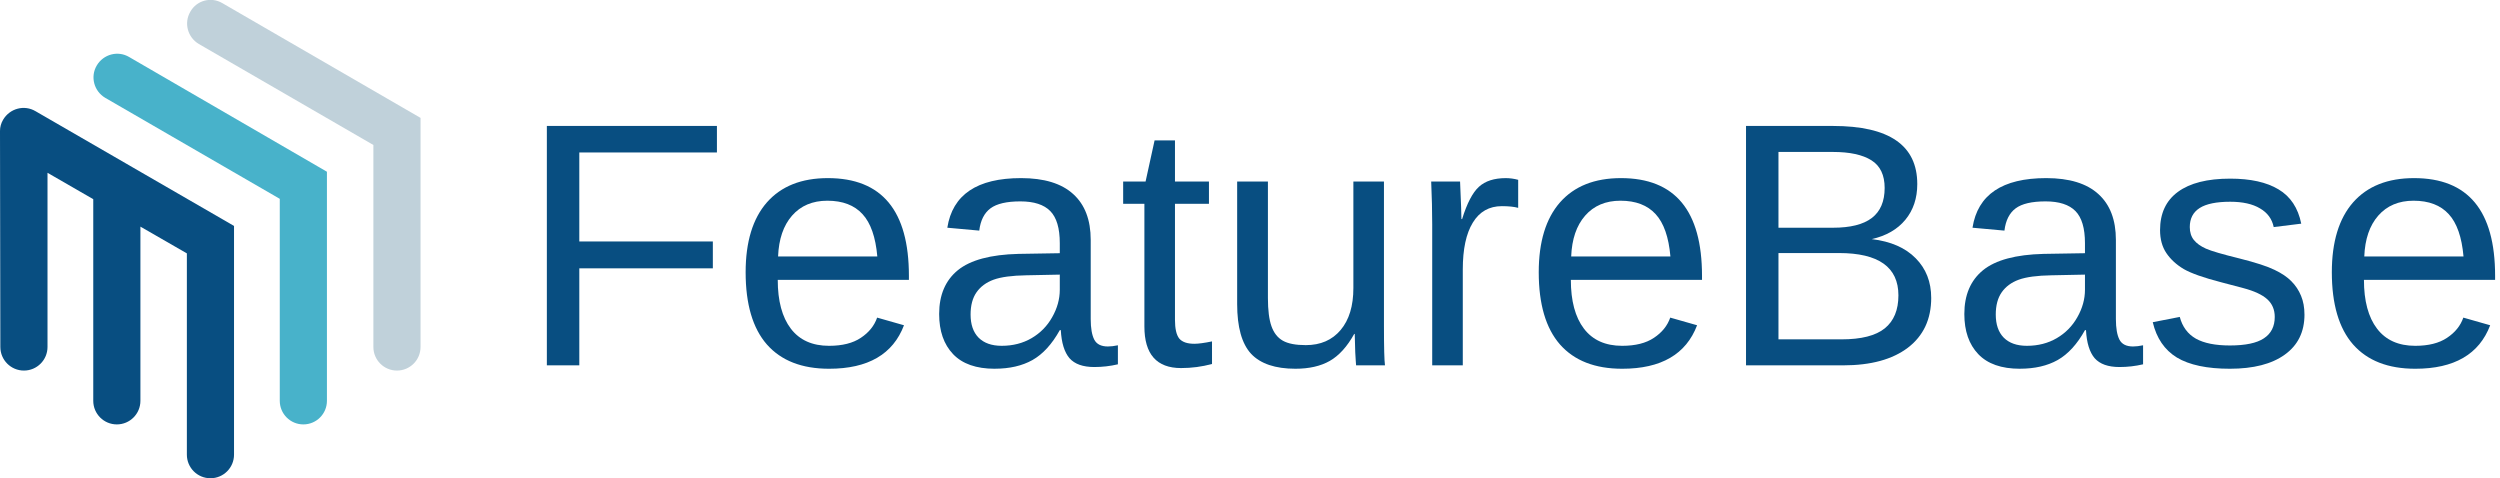 <?xml version="1.0" encoding="UTF-8" standalone="no"?>
<!-- Generator: Adobe Illustrator 26.2.1, SVG Export Plug-In . SVG Version: 6.00 Build 0)  -->

<svg
   version="1.1"
   id="Layer_1"
   x="0px"
   y="0px"
   viewBox="0 0 710.4 135.9"
   style="enable-background:new 0 0 710.4 135.9;"
   xml:space="preserve"
   xmlns="http://www.w3.org/2000/svg"
   xmlns:svg="http://www.w3.org/2000/svg"><defs
   id="defs402" />
<style
   type="text/css"
   id="style385">
	.st0{fill:#084E81;}
	.st1{font-family:'Industry-Medium';}
	.st2{font-size:98.876px;}
	.st3{fill:#C0D1DA;}
	.st4{fill:#48B2CA;}
</style>
<g
   aria-label="FeatureBase"
   transform="matrix(1 0 0 1 147.284 103.817)"
   id="text387"
   class="st0 st1 st2"
   style="font-size:98.876px;font-family:Industry-Medium;fill:#084e81"><path
     d="m 17.332,-60.494 v 25.298 h 37.947 v 7.628 H 17.332 V 0 H 8.111 V -68.025 H 56.438 v 7.532 z"
     id="path155" /><path
     d="m 73.722,-24.284 q 0,8.98 3.717,13.856 3.717,4.876 10.863,4.876 5.649,0 9.028,-2.269 3.428,-2.269 4.635,-5.745 l 7.628,2.173 q -4.683,12.359 -21.291,12.359 -11.587,0 -17.67,-6.904 -6.035,-6.904 -6.035,-20.519 0,-12.939 6.035,-19.843 6.083,-6.904 17.332,-6.904 23.029,0 23.029,27.76 v 1.159 z m 28.292,-6.663 q -0.724,-8.256 -4.2,-12.021 -3.476,-3.814 -9.994,-3.814 -6.325,0 -10.042,4.249 -3.669,4.2 -3.959,11.587 z"
     id="path157" /><path
     d="m 135.374,0.966 q -7.869,0 -11.828,-4.152 -3.959,-4.152 -3.959,-11.394 0,-8.111 5.311,-12.456 5.359,-4.345 17.236,-4.635 l 11.732,-0.193 v -2.848 q 0,-6.373 -2.704,-9.125 -2.704,-2.752 -8.497,-2.752 -5.842,0 -8.497,1.979 -2.655,1.979 -3.186,6.325 l -9.076,-0.821 q 2.221,-14.097 20.953,-14.097 9.849,0 14.822,4.538 4.973,4.49 4.973,13.035 v 22.498 q 0,3.862 1.014,5.842 1.014,1.931 3.862,1.931 1.255,0 2.848,-0.338 v 5.407 q -3.283,0.772 -6.711,0.772 -4.828,0 -7.049,-2.511 -2.173,-2.559 -2.462,-7.966 h -0.29 q -3.331,5.987 -7.773,8.497 -4.393,2.462 -10.718,2.462 z m 1.979,-6.518 q 4.78,0 8.497,-2.173 3.717,-2.173 5.842,-5.938 2.173,-3.814 2.173,-7.821 v -4.297 l -9.511,0.193 q -6.131,0.097 -9.318,1.255 -3.138,1.159 -4.828,3.573 -1.69,2.414 -1.69,6.325 0,4.249 2.269,6.566 2.317,2.317 6.566,2.317 z"
     id="path159" /><path
     d="m 197.123,-0.386 q -4.297,1.159 -8.787,1.159 -10.428,0 -10.428,-11.828 v -34.857 h -6.035 v -6.325 h 6.373 l 2.559,-11.684 h 5.793 v 11.684 h 9.656 v 6.325 h -9.656 v 32.975 q 0,3.766 1.207,5.311 1.255,1.497 4.297,1.497 1.738,0 5.021,-0.676 z"
     id="path161" /><path
     d="m 213.007,-52.238 v 33.119 q 0,5.166 1.014,8.014 1.014,2.848 3.235,4.104 2.221,1.255 6.518,1.255 6.276,0 9.897,-4.297 3.621,-4.297 3.621,-11.925 v -30.271 h 8.69 v 41.085 q 0,9.125 0.29,11.152 h -8.207 q -0.048,-0.241 -0.097,-1.304 -0.048,-1.062 -0.145,-2.414 -0.048,-1.4 -0.145,-5.214 h -0.145 q -2.993,5.407 -6.952,7.676 -3.911,2.221 -9.752,2.221 -8.594,0 -12.601,-4.249 -3.959,-4.297 -3.959,-14.146 v -34.809 z"
     id="path163" /><path
     d="m 259.693,0 v -40.072 q 0,-5.504 -0.29,-12.166 h 8.207 q 0.386,8.883 0.386,10.67 h 0.193 q 2.076,-6.711 4.78,-9.173 2.704,-2.462 7.628,-2.462 1.738,0 3.524,0.483 v 7.966 q -1.738,-0.483 -4.635,-0.483 -5.407,0 -8.256,4.683 -2.848,4.635 -2.848,13.325 V 0 Z"
     id="path165" /><path
     d="m 299.089,-24.284 q 0,8.98 3.717,13.856 3.717,4.876 10.863,4.876 5.649,0 9.028,-2.269 3.428,-2.269 4.635,-5.745 l 7.628,2.173 q -4.683,12.359 -21.291,12.359 -11.587,0 -17.67,-6.904 -6.035,-6.904 -6.035,-20.519 0,-12.939 6.035,-19.843 6.083,-6.904 17.332,-6.904 23.029,0 23.029,27.76 v 1.159 z m 28.292,-6.663 q -0.724,-8.256 -4.2,-12.021 -3.476,-3.814 -9.994,-3.814 -6.325,0 -10.042,4.249 -3.669,4.2 -3.959,11.587 z"
     id="path167" /><path
     d="m 401.489,-19.167 q 0,9.076 -6.614,14.146 Q 388.26,0 376.48,0 h -27.616 v -68.025 h 24.719 q 23.946,0 23.946,16.511 0,6.035 -3.38,10.139 -3.38,4.104 -9.559,5.504 8.111,0.966 12.504,5.456 4.393,4.442 4.393,11.249 z m -9.318,-0.724 q 0,-12.021 -16.898,-12.021 h -17.187 v 24.526 h 17.912 q 8.449,0 12.311,-3.138 3.862,-3.138 3.862,-9.366 z m -3.911,-30.512 q 0,-5.504 -3.766,-7.869 -3.766,-2.366 -10.911,-2.366 h -15.498 v 21.532 h 15.498 q 7.387,0 11.008,-2.752 3.669,-2.8 3.669,-8.545 z"
     id="path169" /><path
     d="m 426.69,0.966 q -7.869,0 -11.828,-4.152 -3.959,-4.152 -3.959,-11.394 0,-8.111 5.311,-12.456 5.359,-4.345 17.236,-4.635 l 11.732,-0.193 v -2.848 q 0,-6.373 -2.704,-9.125 -2.704,-2.752 -8.497,-2.752 -5.842,0 -8.497,1.979 -2.655,1.979 -3.186,6.325 l -9.076,-0.821 q 2.221,-14.097 20.953,-14.097 9.849,0 14.822,4.538 4.973,4.49 4.973,13.035 v 22.498 q 0,3.862 1.014,5.842 1.014,1.931 3.862,1.931 1.255,0 2.848,-0.338 v 5.407 q -3.283,0.772 -6.711,0.772 -4.828,0 -7.049,-2.511 -2.173,-2.559 -2.462,-7.966 h -0.29 q -3.331,5.987 -7.773,8.497 -4.393,2.462 -10.718,2.462 z m 1.979,-6.518 q 4.78,0 8.497,-2.173 3.717,-2.173 5.842,-5.938 2.173,-3.814 2.173,-7.821 v -4.297 l -9.511,0.193 q -6.131,0.097 -9.318,1.255 -3.138,1.159 -4.828,3.573 -1.69,2.414 -1.69,6.325 0,4.249 2.269,6.566 2.317,2.317 6.566,2.317 z"
     id="path171" /><path
     d="m 507.558,-14.435 q 0,7.387 -5.6,11.394 -5.552,4.007 -15.594,4.007 -9.752,0 -15.063,-3.186 -5.262,-3.235 -6.856,-10.042 l 7.676,-1.497 q 1.11,4.2 4.587,6.18 3.476,1.931 9.656,1.931 6.614,0 9.656,-2.028 3.09,-2.028 3.09,-6.083 0,-3.09 -2.124,-5.021 -2.124,-1.931 -6.856,-3.186 l -6.228,-1.641 q -7.483,-1.931 -10.67,-3.766 -3.138,-1.883 -4.924,-4.538 -1.786,-2.655 -1.786,-6.518 0,-7.145 5.069,-10.863 5.118,-3.766 14.87,-3.766 8.642,0 13.711,3.042 5.118,3.042 6.469,9.752 l -7.821,0.966 q -0.724,-3.476 -3.911,-5.311 -3.138,-1.883 -8.449,-1.883 -5.89,0 -8.69,1.786 -2.8,1.786 -2.8,5.407 0,2.221 1.159,3.669 1.159,1.448 3.428,2.462 2.269,1.014 9.559,2.8 6.904,1.738 9.945,3.235 3.042,1.448 4.78,3.235 1.786,1.786 2.752,4.152 0.966,2.317 0.966,5.311 z"
     id="path173" /><path
     d="m 524.455,-24.284 q 0,8.98 3.717,13.856 3.717,4.876 10.863,4.876 5.649,0 9.028,-2.269 3.428,-2.269 4.635,-5.745 l 7.628,2.173 q -4.683,12.359 -21.291,12.359 -11.587,0 -17.67,-6.904 -6.035,-6.904 -6.035,-20.519 0,-12.939 6.035,-19.843 6.083,-6.904 17.332,-6.904 23.029,0 23.029,27.76 v 1.159 z m 28.292,-6.663 q -0.724,-8.256 -4.2,-12.021 -3.476,-3.814 -9.994,-3.814 -6.325,0 -10.042,4.249 -3.669,4.2 -3.959,11.587 z"
     id="path175" /></g>
<g
   id="g397">
	<g
   id="g395">
		<path
   class="st3"
   d="M63.2,0.9C60-1,55.9,0.1,54.1,3.3c-1.9,3.2-0.8,7.3,2.4,9.2l49.6,28.7v57.4c0,3.7,3,6.7,6.7,6.7    s6.7-3,6.7-6.7V33.5L63.2,0.9z"
   id="path389" />
		<path
   class="st4"
   d="M27.5,18.6c-1.9,3.2-0.8,7.3,2.4,9.2l49.6,28.7v57.4c0,3.7,3,6.7,6.7,6.7s6.7-3,6.7-6.7V48.8L36.7,16.2    C33.5,14.3,29.4,15.4,27.5,18.6z"
   id="path391" />
		<path
   class="st0"
   d="M0.9,34C0.3,35,0,36.1,0,37.2c0,0.6,0.1,61.4,0.1,61.4c0,3.7,3,6.7,6.7,6.7s6.7-3,6.7-6.7V49.1l13,7.5v57.3    c0,3.7,3,6.7,6.7,6.7c3.7,0,6.7-3,6.7-6.7V64.4L53.1,72v57.2c0,3.7,3,6.7,6.7,6.7s6.7-3,6.7-6.7v-65L10.1,31.6    C6.9,29.7,2.8,30.8,0.9,34z"
   id="path393" />
	</g>
</g>
</svg>
